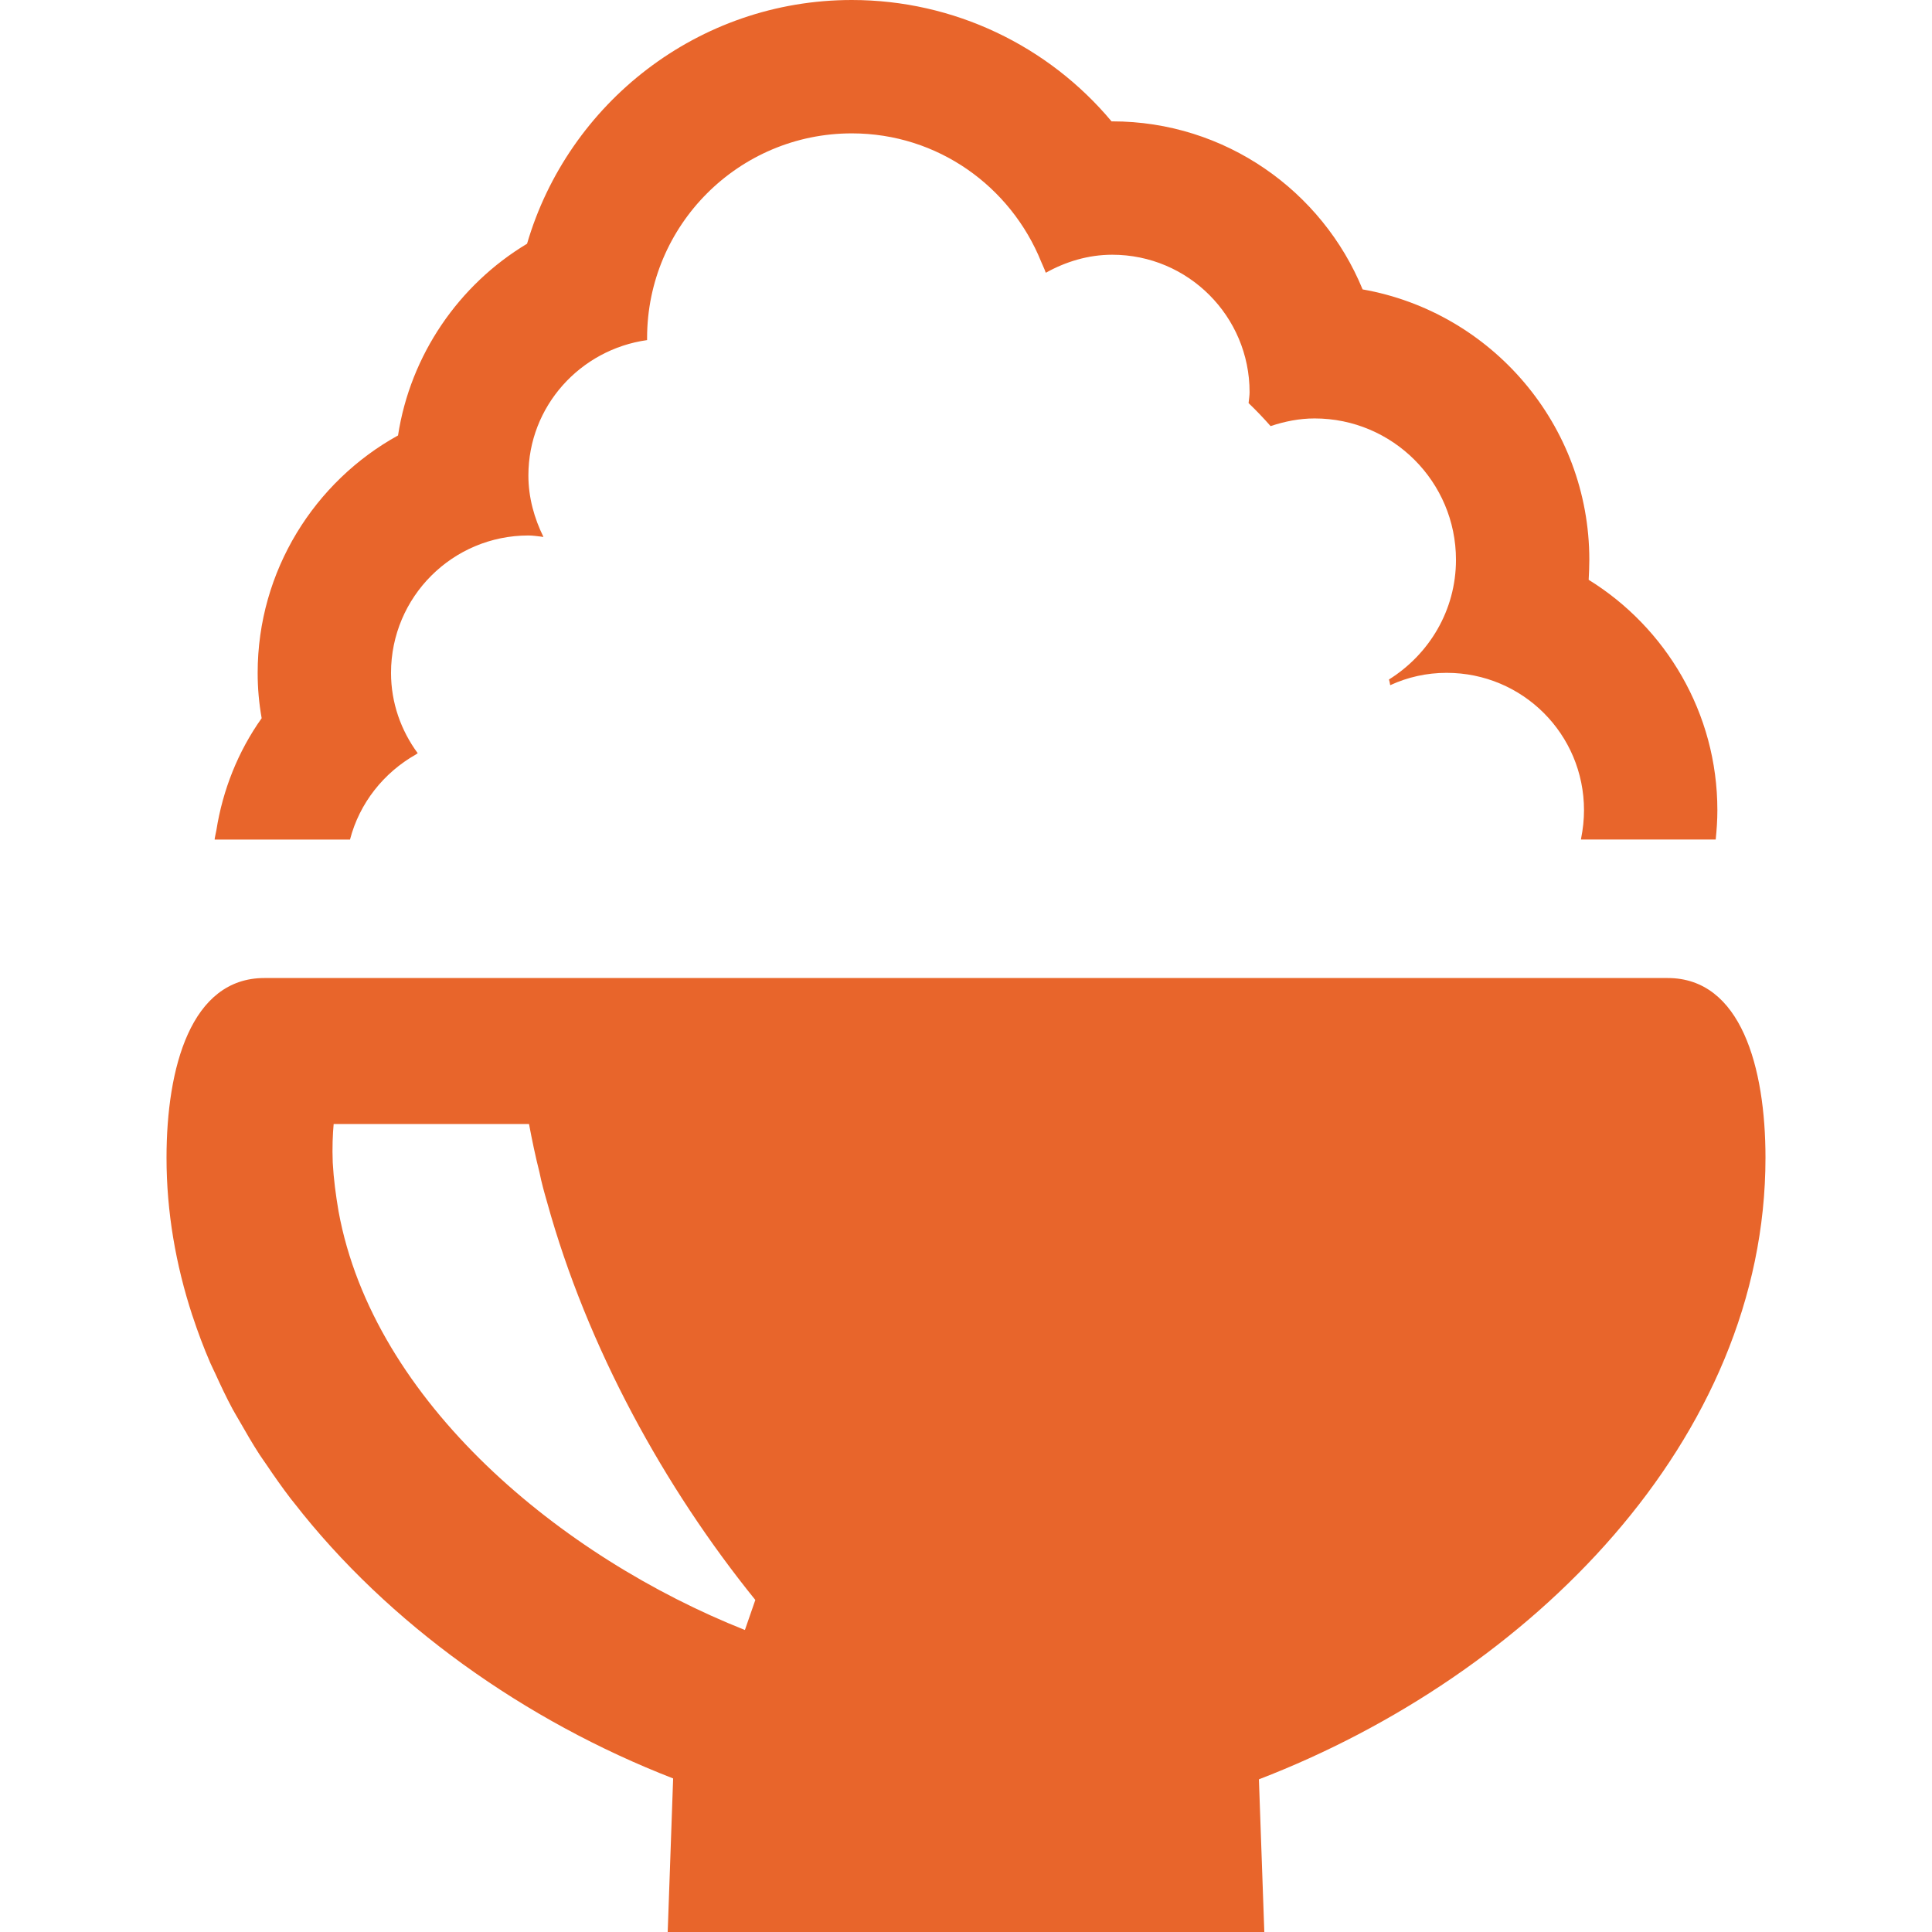 <!--?xml version="1.0" encoding="utf-8"?-->
<!-- Generator: Adobe Illustrator 19.1.1, SVG Export Plug-In . SVG Version: 6.00 Build 0)  -->
<svg version="1.1" id="_x31_0" xmlns="http://www.w3.org/2000/svg" xmlns:xlink="http://www.w3.org/1999/xlink" x="0px" y="0px" viewBox="0 0 512 512" style="width: 64px; height: 64px; opacity: 1;" xml:space="preserve">
<style type="text/css">
	.st0{fill:#374149;}
</style>
<g>
	<path class="st0" d="M467.871,306.814c0-23.976-6.5-47.627-25.925-47.627H70.054c-19.421,0-25.925,23.651-25.925,47.627
		c0,14.381,2.449,28.337,6.814,41.722c0.028,0.075,0.059,0.146,0.083,0.222c1.373,4.183,2.925,8.314,4.674,12.374
		c0.413,0.964,0.905,1.893,1.338,2.849c1.452,3.194,2.948,6.373,4.623,9.484c0.595,1.111,1.27,2.183,1.893,3.282
		c1.682,2.96,3.393,5.904,5.258,8.782c0.552,0.845,1.155,1.658,1.718,2.496c2.111,3.138,4.29,6.238,6.611,9.266
		c0.242,0.314,0.5,0.611,0.746,0.925c24.977,32.15,61.29,57.873,100.5,73.087l-1.381,39.04l-0.059,1.496h0.004L176.946,512h158.111
		l-1.433-40.46C405.462,443.905,467.871,381.496,467.871,306.814z M197.402,431.964c-48.52-19.258-98.417-60.302-107.678-110.928
		c-0.734-4.31-1.302-8.536-1.544-12.925c-0.083-2.004-0.079-3.861-0.031-5.56c0-0.047,0-0.095,0.004-0.142
		c0.051-1.686,0.15-3.214,0.27-4.536h51.77c0.814,4.306,1.706,8.615,2.762,12.758c0.567,2.845,1.302,5.444,2.031,7.964
		c10.647,38.524,31.127,75.662,55.183,105.409l-2.698,7.778L197.402,431.964z" style="fill: rgb(232, 101, 43);"></path>
	<path class="st0" d="M92.756,222.492c2.508-9.682,8.94-17.71,17.409-22.52c0.142-0.079,0.254-0.194,0.397-0.266v-0.004
		c0.047-0.028,0.087-0.067,0.134-0.095c-4.42-6.008-7.071-13.342-7.071-21.294c0-20.147,16.346-36.405,36.405-36.405
		c1.206,0,2.282,0.19,3.397,0.302c0.139,0.047,0.318,0.04,0.433,0.123c-0.012-0.028-0.024-0.06-0.036-0.087
		c0.059,0.004,0.123,0.011,0.182,0.015c-2.385-4.861-3.976-10.337-3.976-16.258c0-18.381,13.786-33.401,31.456-35.873v-0.532
		c0-29.956,24.298-54.254,54.254-54.254c22.822,0,42.131,14.118,50.182,34.023c0.365,0.937,0.846,1.806,1.162,2.77
		c0,0,0.008-0.004,0.016-0.008c0.016,0.051,0.044,0.099,0.064,0.15c5.214-2.917,11.222-4.774,17.583-4.774
		c20.146,0,36.405,16.345,36.405,36.405c0,0.972-0.178,1.944-0.266,2.917c2.032,1.944,3.977,3.976,5.834,6.095
		c3.71-1.234,7.595-2.032,11.662-2.032c20.675,0,37.465,16.79,37.465,37.464c0,13.433-7.159,25.095-17.762,31.722
		c0.131,0.393,0.194,0.75,0.262,1.119c-0.008,0.071,0.047,0.162,0.024,0.234c0.008-0.004,0.019-0.004,0.031-0.008
		c0.008,0.051,0.028,0.099,0.036,0.154c4.595-2.119,9.631-3.266,14.933-3.266c20.146,0,36.405,16.258,36.405,36.401
		c0,2.536-0.274,4.988-0.758,7.44c-0.016,0.056-0.02,0.119-0.036,0.175h0.016c-0.012,0.055-0.004,0.111-0.016,0.162h35.698
		c0.262-2.563,0.441-5.127,0.441-7.778c0-25.798-13.694-48.421-34.107-61.056c0.087-1.766,0.174-3.535,0.174-5.302
		c0-35.786-25.976-65.65-60.083-71.658c-10.69-26.067-36.405-44.532-66.357-44.532c-0.087,0-0.178,0-0.178,0
		C277.871,12.194,252.863,0,225.74,0c-40.734,0-75.194,27.393-86.063,64.591c-18.115,10.869-30.925,29.516-34.195,50.81
		c-22.091,12.19-37.198,35.873-37.198,62.913c0,4.063,0.35,8.039,1.06,12.016c-6.242,8.786-10.314,18.976-12.008,29.73
		c-0.131,0.758-0.346,1.508-0.453,2.27h0.032c-0.008,0.055-0.024,0.111-0.032,0.162H92.756z" style="fill: rgb(232, 101, 43);"></path>
</g>
</svg>
